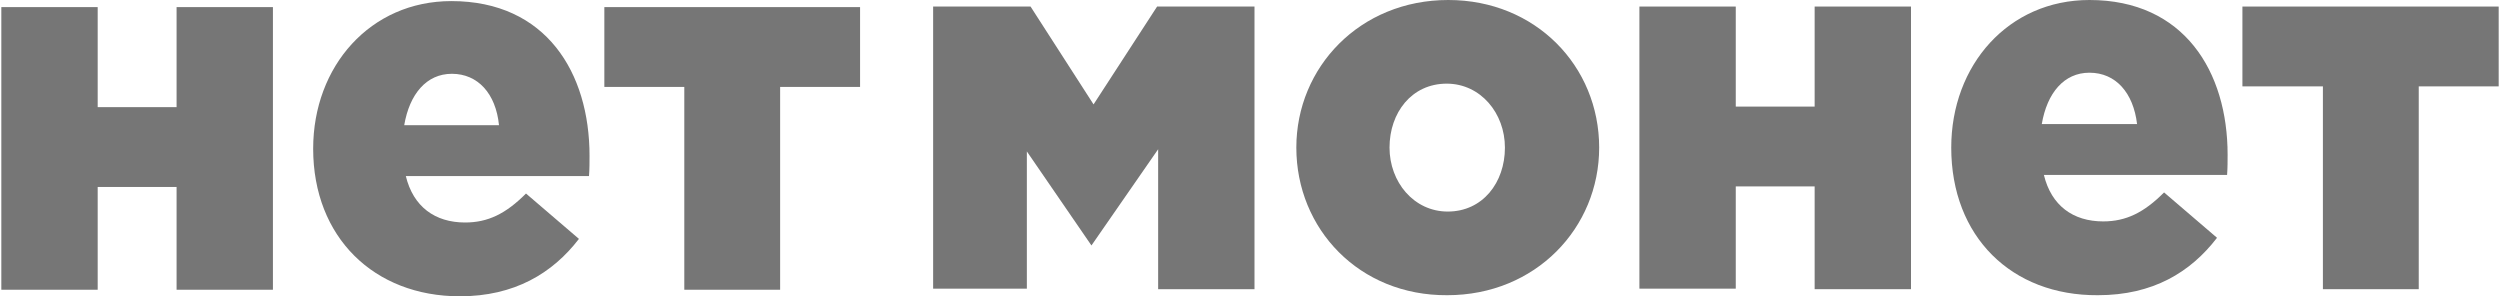 <svg width="135" height="16" viewBox="0 0 135 16" fill="none" xmlns="http://www.w3.org/2000/svg">
<g clip-path="url(#clip0_3797_13510)">
<g opacity="0.9">
<path d="M50.389 0.354H55.65L59.052 5.638L62.483 0.354H67.743V15.616H62.54V8.059L58.938 13.255L55.45 8.177V15.587H50.389V0.354Z" fill="#676767"/>
<path d="M70.002 7.97C70.002 3.631 73.433 0 78.207 0C82.924 0 86.355 3.572 86.355 7.97C86.355 12.31 82.924 15.941 78.15 15.941C73.404 15.97 70.002 12.369 70.002 7.97ZM81.266 7.97C81.266 6.111 79.951 4.517 78.121 4.517C76.234 4.517 75.034 6.081 75.034 7.97C75.034 9.83 76.349 11.424 78.178 11.424C80.065 11.424 81.266 9.86 81.266 7.97Z" fill="#676767"/>
<path d="M88.528 0.354H93.731V5.756H97.991V0.354H103.194V15.616H97.991V10.066H93.731V15.587H88.528V0.354Z" fill="#676767"/>
<path d="M105.367 7.97C105.367 3.513 108.455 0 112.829 0C117.946 0 120.291 3.867 120.291 8.354C120.291 8.679 120.291 9.092 120.262 9.447H110.37C110.77 11.1 111.943 11.956 113.572 11.956C114.802 11.956 115.774 11.483 116.86 10.391L119.719 12.841C118.289 14.701 116.26 15.941 113.286 15.941C108.626 15.97 105.367 12.782 105.367 7.97ZM115.402 6.701C115.202 5.018 114.258 3.926 112.829 3.926C111.457 3.926 110.542 5.018 110.256 6.701H115.402Z" fill="#676767"/>
<path d="M125.408 4.664H121.091V0.354H134.929V4.664H130.612V15.616H125.437V4.664H125.408Z" fill="#676767"/>
<path d="M0.072 0.384H5.275V5.786H9.535V0.384H14.738V15.646H9.535V10.096H5.275V15.646H0.072V0.384Z" fill="#676767"/>
<path d="M16.911 8.03C16.911 3.572 19.999 0.059 24.373 0.059C29.49 0.059 31.835 3.926 31.835 8.413C31.835 8.738 31.835 9.151 31.806 9.506H21.914C22.314 11.159 23.486 12.015 25.116 12.015C26.346 12.015 27.317 11.543 28.404 10.45L31.263 12.9C29.833 14.76 27.775 16 24.83 16C20.199 16 16.911 12.812 16.911 8.03ZM26.946 6.76C26.774 5.048 25.802 3.985 24.401 3.985C23.029 3.985 22.114 5.078 21.828 6.76H26.946Z" fill="#676767"/>
<path d="M36.952 4.694H32.635V0.384H46.444V4.694H42.127V15.646H36.952V4.694Z" fill="#676767"/>
</g>
</g>
<defs>
<clipPath id="clip0_3797_13510">
<rect width="135" height="16" fill="white"/>
</clipPath>
</defs>
</svg>
